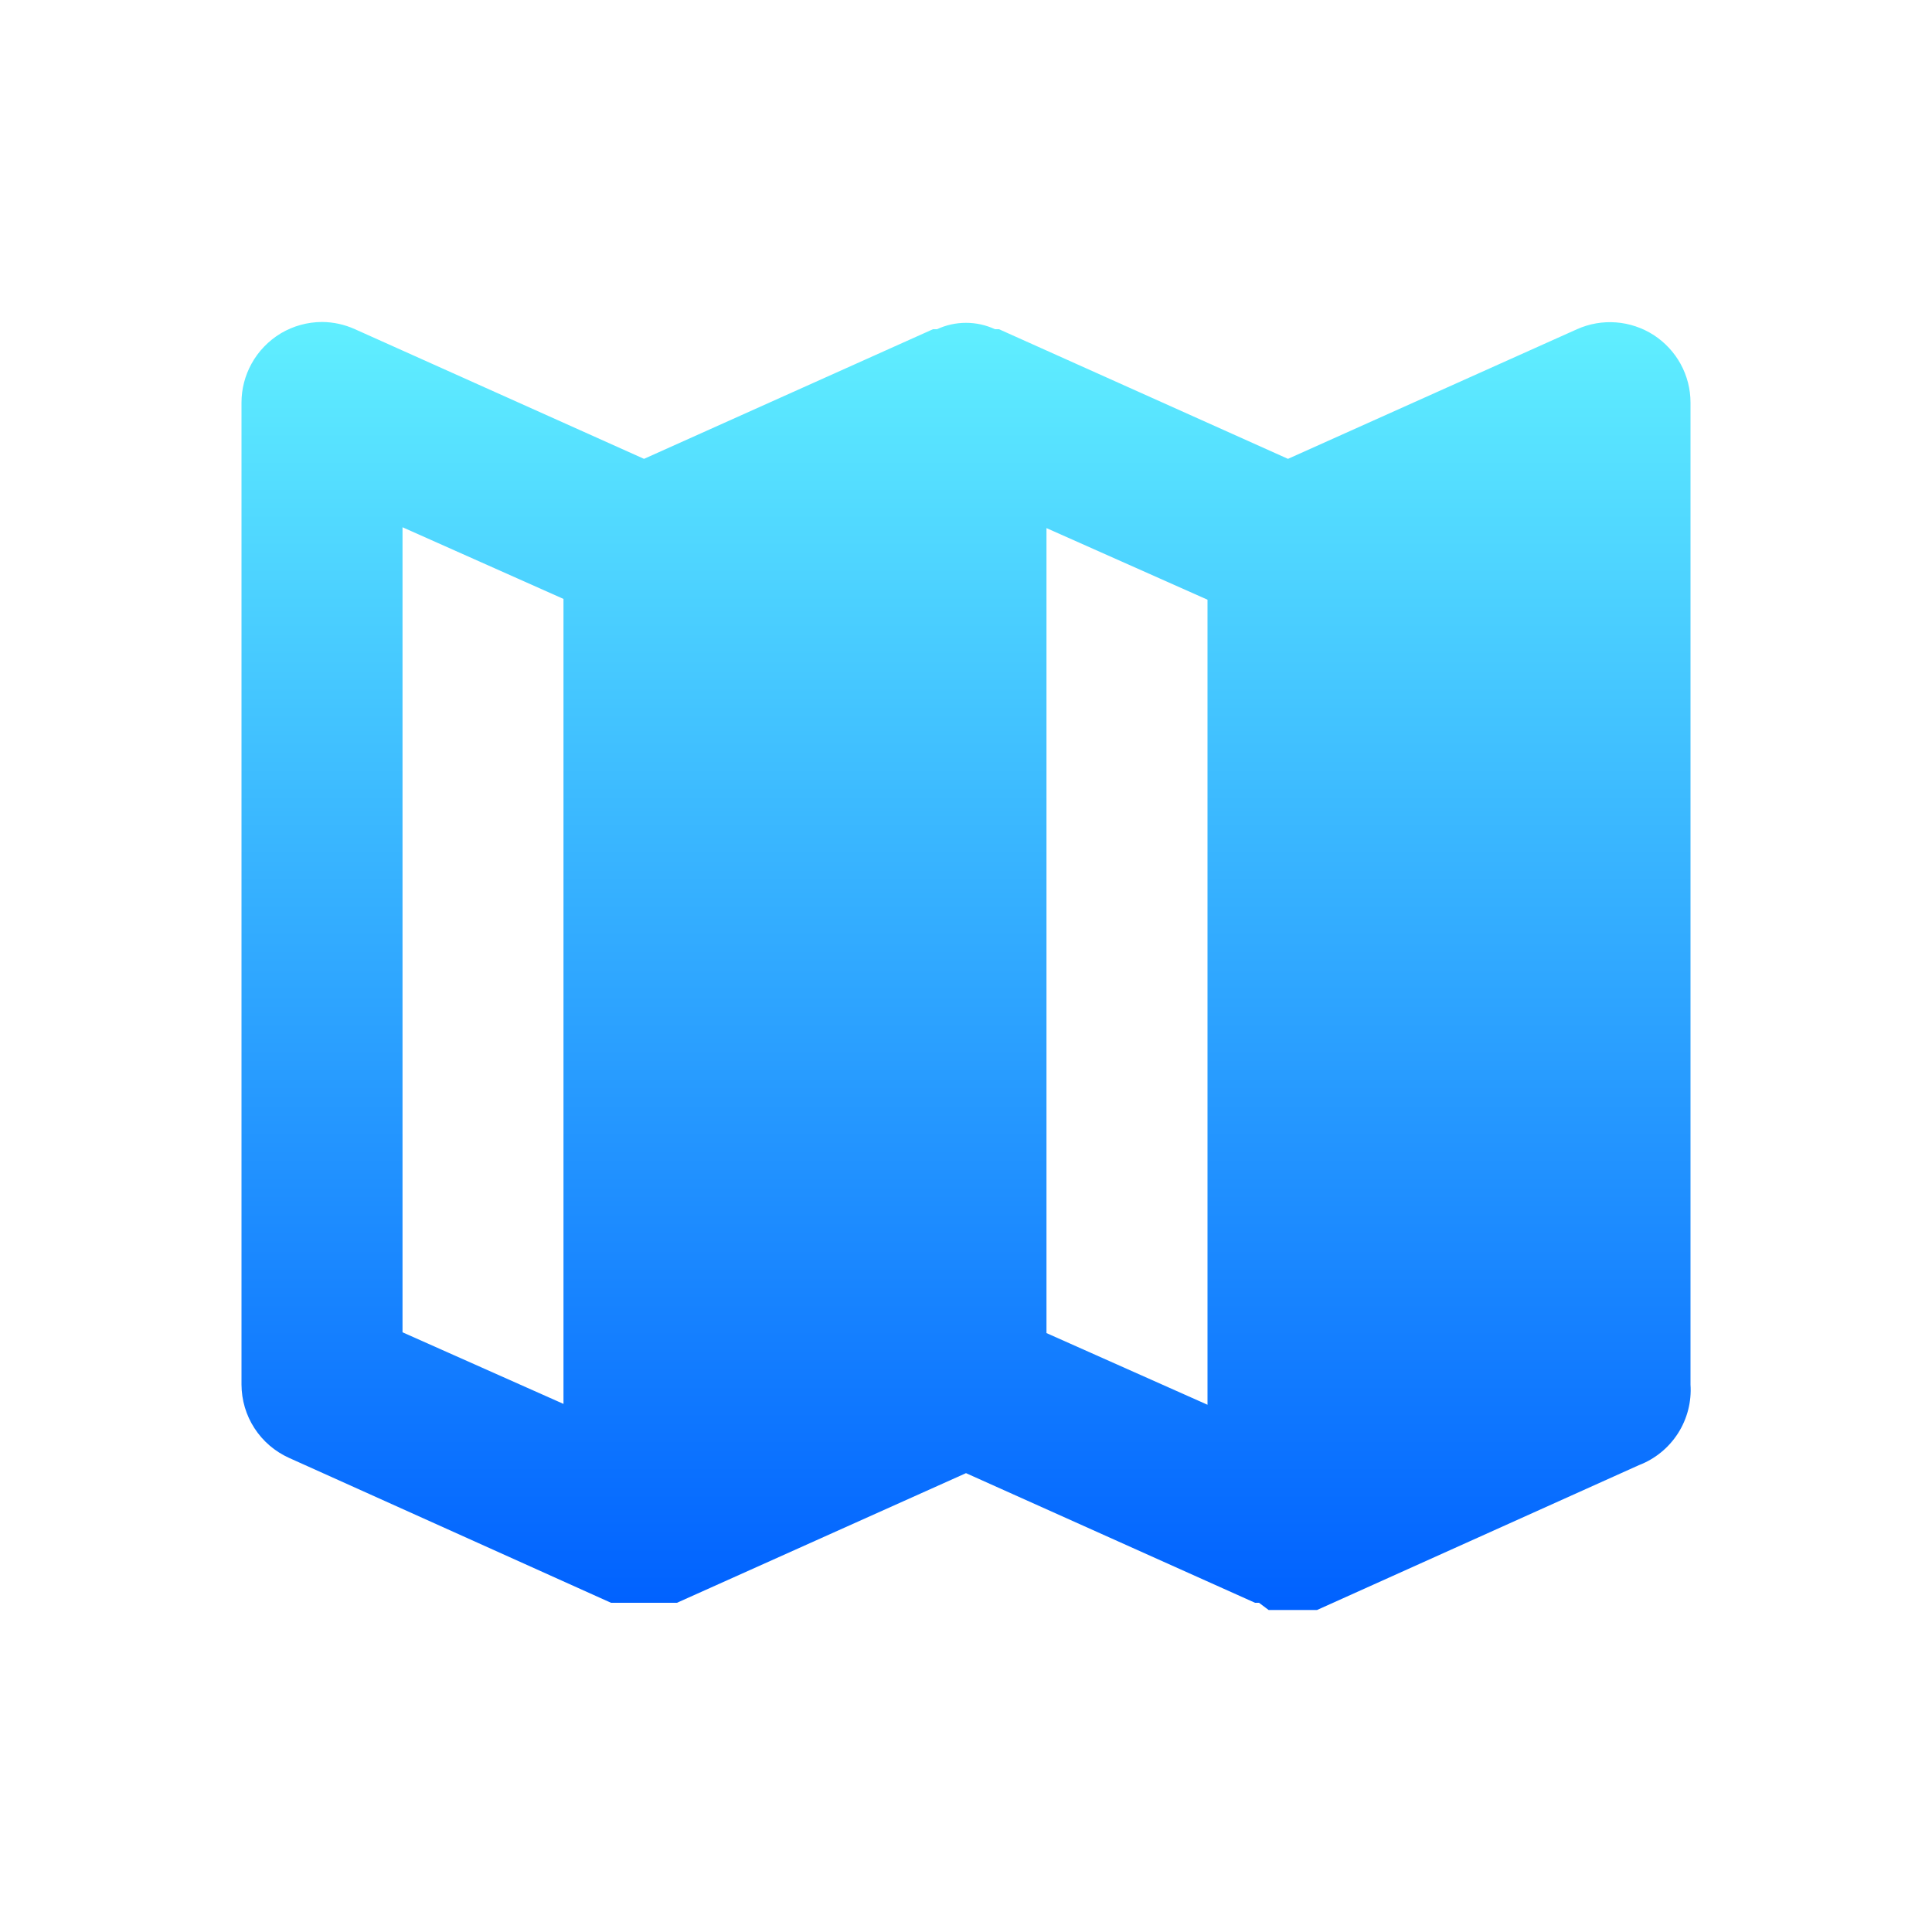 <svg width="32" height="32" viewBox="0 0 32 32" fill="none" xmlns="http://www.w3.org/2000/svg">
<path d="M4.787 24.147L10.12 26.547L11.213 26.547L16 24.4L20.787 26.547L20.853 26.547L21.013 26.667L21.813 26.667L27.147 24.267C27.413 24.165 27.639 23.98 27.793 23.74C27.946 23.5 28.019 23.218 28 22.933L28 6.667C28 6.444 27.944 6.226 27.837 6.03C27.73 5.835 27.576 5.67 27.39 5.549C27.203 5.429 26.989 5.357 26.767 5.34C26.545 5.323 26.323 5.362 26.12 5.453L21.333 7.6L16.547 5.453L16.48 5.453C16.33 5.383 16.166 5.347 16 5.347C15.834 5.347 15.67 5.383 15.52 5.453L15.453 5.453L10.667 7.6L5.88 5.453C5.708 5.375 5.522 5.334 5.333 5.333C5.094 5.334 4.859 5.398 4.653 5.52C4.448 5.643 4.279 5.818 4.164 6.028C4.057 6.224 4 6.443 4 6.667L4 22.933C4.001 23.19 4.075 23.441 4.215 23.656C4.354 23.871 4.553 24.041 4.787 24.147ZM20 23.267L17.333 22.08L17.333 8.747L20 9.933L20 23.267ZM6.667 8.733L9.333 9.92L9.333 23.253L6.667 22.067L6.667 8.733Z" fill="url(#paint0_linear_185_616)"/>
<defs>
<linearGradient id="paint0_linear_185_616" x1="16.002" y1="26.667" x2="16.002" y2="5.333" gradientUnits="userSpaceOnUse">
<stop stop-color="#0061FF"/>
<stop offset="1" stop-color="#60EFFF"/>
</linearGradient>
</defs>
</svg>
